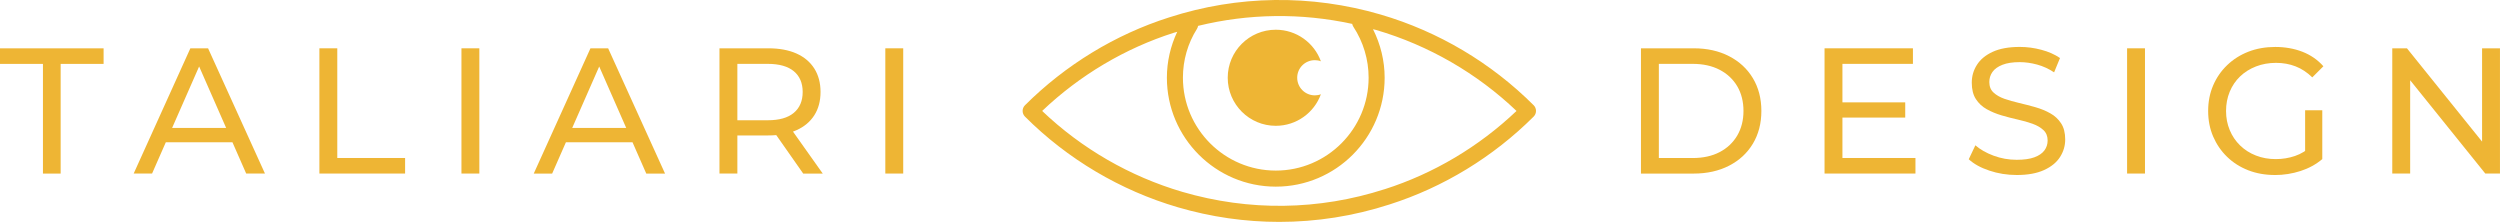 <?xml version="1.0" encoding="UTF-8"?>
<svg id="Layer_1" data-name="Layer 1" xmlns="http://www.w3.org/2000/svg" viewBox="0 0 792.28 70.32">
  <defs>
    <style>
      .cls-1 {
        fill: #eeb534;
        stroke-width: 0px;
      }
    </style>
  </defs>
  <g>
    <path class="cls-1" d="m486.04,33.36c-13.45-13.45-30.21-23.39-48.46-28.74-22.08-6.46-45.28-6.15-67.09.9-17.05,5.42-32.83,15.05-45.66,27.83-.48.48-.75,1.12-.75,1.8s.27,1.32.74,1.8c13.45,13.45,30.21,23.39,48.46,28.74,10.55,3.09,21.35,4.63,32.13,4.63,11.79,0,23.57-1.84,34.96-5.53,17.05-5.43,32.84-15.05,45.66-27.84.48-.48.75-1.12.75-1.8s-.27-1.32-.74-1.8Zm-57.51-25.79c.06.31.18.62.36.9,3.16,4.81,4.84,10.4,4.84,16.15,0,16.23-13.19,29.44-29.41,29.44s-29.44-13.2-29.44-29.44c0-5.53,1.54-10.88,4.44-15.46.19-.3.31-.63.36-.96,16.04-3.93,32.66-4.14,48.84-.63Zm10.3,52.38c-20.85,6.74-43.02,7.03-64.11.86-16.61-4.87-31.93-13.71-44.45-25.65,11.91-11.32,26.29-19.87,41.77-24.79.35-.11.7-.19,1.04-.29-2.13,4.51-3.28,9.46-3.28,14.55,0,19.03,15.48,34.52,34.52,34.52s34.49-15.48,34.49-34.52c0-5.38-1.3-10.61-3.69-15.38.34.1.69.16,1.03.26,16.61,4.87,31.93,13.71,44.45,25.65-11.9,11.32-26.29,19.87-41.77,24.8Z"/>
    <path class="cls-1" d="m404.32,39.87c6.56,0,12.18-4.17,14.29-10.01-.58.25-1.25.36-1.92.36-3.09,0-5.59-2.5-5.59-5.59s2.5-5.56,5.59-5.56c.67,0,1.33.11,1.92.36-2.11-5.84-7.73-10.01-14.29-10.01-8.43,0-15.24,6.81-15.24,15.21s6.81,15.24,15.24,15.24Z"/>
  </g>
  <g>
    <path class="cls-1" d="m13.61,55.01V20.25H0v-4.93h32.83v4.93h-13.61v34.76h-5.61Z"/>
    <path class="cls-1" d="m42.36,55.01L60.33,15.31h5.61l18.03,39.69h-5.95l-16.05-36.52h2.27l-16.05,36.52h-5.84Zm7.65-9.92l1.53-4.54h22.34l1.64,4.54h-25.52Z"/>
    <path class="cls-1" d="m101.22,55.01V15.31h5.67v34.76h21.49v4.93h-27.16Z"/>
    <path class="cls-1" d="m146.24,55.01V15.31h5.67v39.69h-5.67Z"/>
    <path class="cls-1" d="m169.15,55.01l17.97-39.69h5.61l18.03,39.69h-5.95l-16.05-36.52h2.27l-16.05,36.52h-5.84Zm7.65-9.92l1.53-4.54h22.34l1.64,4.54h-25.52Z"/>
    <path class="cls-1" d="m228.01,55.01V15.31h15.48c3.48,0,6.44.55,8.9,1.64,2.46,1.1,4.35,2.68,5.67,4.76,1.32,2.08,1.98,4.56,1.98,7.43s-.66,5.34-1.98,7.4c-1.32,2.06-3.21,3.64-5.67,4.73-2.46,1.1-5.42,1.65-8.9,1.65h-12.36l2.55-2.61v14.69h-5.67Zm5.67-14.12l-2.55-2.78h12.19c3.63,0,6.38-.78,8.25-2.35,1.87-1.57,2.81-3.77,2.81-6.61s-.94-5.03-2.81-6.58c-1.87-1.55-4.62-2.33-8.25-2.33h-12.19l2.55-2.84v23.47Zm20.87,14.12l-10.09-14.4h6.07l10.21,14.4h-6.18Z"/>
    <path class="cls-1" d="m280.57,55.01V15.31h5.67v39.69h-5.67Z"/>
  </g>
  <g>
    <path class="cls-1" d="m520.04,55.01V15.31h16.73c4.23,0,7.97.83,11.2,2.5,3.23,1.66,5.75,3.99,7.54,6.97,1.79,2.99,2.69,6.45,2.69,10.38s-.9,7.39-2.69,10.38c-1.8,2.99-4.31,5.31-7.54,6.97-3.23,1.66-6.97,2.5-11.2,2.5h-16.73Zm5.67-4.93h10.72c3.29,0,6.13-.62,8.53-1.87,2.4-1.25,4.26-3,5.59-5.25,1.32-2.25,1.98-4.85,1.98-7.8s-.66-5.6-1.98-7.83c-1.32-2.23-3.18-3.97-5.59-5.22-2.4-1.25-5.25-1.87-8.53-1.87h-10.72v29.83Z"/>
    <path class="cls-1" d="m583.89,50.07h23.14v4.93h-28.81V15.31h28.01v4.93h-22.34v29.83Zm-.51-17.63h20.41v4.82h-20.41v-4.82Z"/>
    <path class="cls-1" d="m639.12,55.46c-3.02,0-5.92-.46-8.68-1.39-2.76-.92-4.93-2.13-6.52-3.6l2.1-4.42c1.51,1.32,3.44,2.42,5.78,3.29,2.34.87,4.78,1.3,7.31,1.3,2.31,0,4.18-.26,5.61-.79,1.44-.53,2.5-1.26,3.18-2.18.68-.92,1.02-1.97,1.02-3.15,0-1.36-.44-2.46-1.33-3.29-.89-.83-2.04-1.5-3.46-2.01-1.42-.51-2.98-.95-4.68-1.33-1.7-.38-3.41-.82-5.13-1.33-1.72-.51-3.29-1.16-4.71-1.96-1.42-.79-2.56-1.86-3.43-3.2-.87-1.34-1.3-3.07-1.3-5.19s.54-3.92,1.62-5.64c1.08-1.72,2.74-3.1,4.99-4.14,2.25-1.04,5.11-1.56,8.59-1.56,2.31,0,4.59.3,6.86.91,2.27.6,4.23,1.47,5.9,2.61l-1.87,4.54c-1.7-1.13-3.5-1.96-5.39-2.47-1.89-.51-3.72-.77-5.5-.77-2.23,0-4.06.28-5.5.85-1.44.57-2.49,1.32-3.15,2.27-.66.94-.99,2-.99,3.17,0,1.4.44,2.52,1.33,3.34.89.83,2.04,1.49,3.46,1.99,1.42.49,2.98.93,4.68,1.33,1.7.4,3.41.84,5.13,1.33,1.72.49,3.29,1.13,4.71,1.93,1.42.79,2.56,1.85,3.43,3.17.87,1.32,1.31,3.02,1.31,5.1s-.55,3.87-1.64,5.59c-1.1,1.72-2.79,3.1-5.08,4.14-2.29,1.04-5.17,1.56-8.65,1.56Z"/>
    <path class="cls-1" d="m674.1,55.01V15.31h5.67v39.69h-5.67Z"/>
    <path class="cls-1" d="m720.94,55.46c-3.06,0-5.88-.5-8.45-1.5-2.57-1-4.8-2.42-6.69-4.25-1.89-1.83-3.36-3.98-4.42-6.43-1.06-2.46-1.59-5.16-1.59-8.11s.53-5.65,1.59-8.11c1.06-2.46,2.54-4.6,4.45-6.43,1.91-1.83,4.15-3.25,6.72-4.25,2.57-1,5.41-1.5,8.51-1.5s6.01.51,8.62,1.53c2.61,1.02,4.82,2.55,6.63,4.59l-3.52,3.52c-1.63-1.59-3.39-2.75-5.3-3.49-1.91-.74-3.98-1.11-6.21-1.11s-4.38.38-6.32,1.13c-1.95.76-3.63,1.81-5.05,3.17-1.42,1.36-2.51,2.98-3.29,4.85-.77,1.87-1.16,3.9-1.16,6.1s.39,4.17,1.16,6.04c.77,1.87,1.87,3.5,3.29,4.88,1.42,1.38,3.09,2.45,5.02,3.2,1.93.76,4.03,1.13,6.29,1.13,2.12,0,4.15-.33,6.09-.99,1.95-.66,3.75-1.77,5.42-3.32l3.23,4.31c-1.97,1.66-4.26,2.92-6.89,3.77-2.63.85-5.34,1.28-8.14,1.28Zm9.58-5.78v-14.74h5.44v15.48l-5.44-.74Z"/>
    <path class="cls-1" d="m758.14,55.01V15.31h4.65l26.25,32.6h-2.44V15.31h5.67v39.69h-4.65l-26.25-32.6h2.44v32.6h-5.67Z"/>
  </g>
</svg>